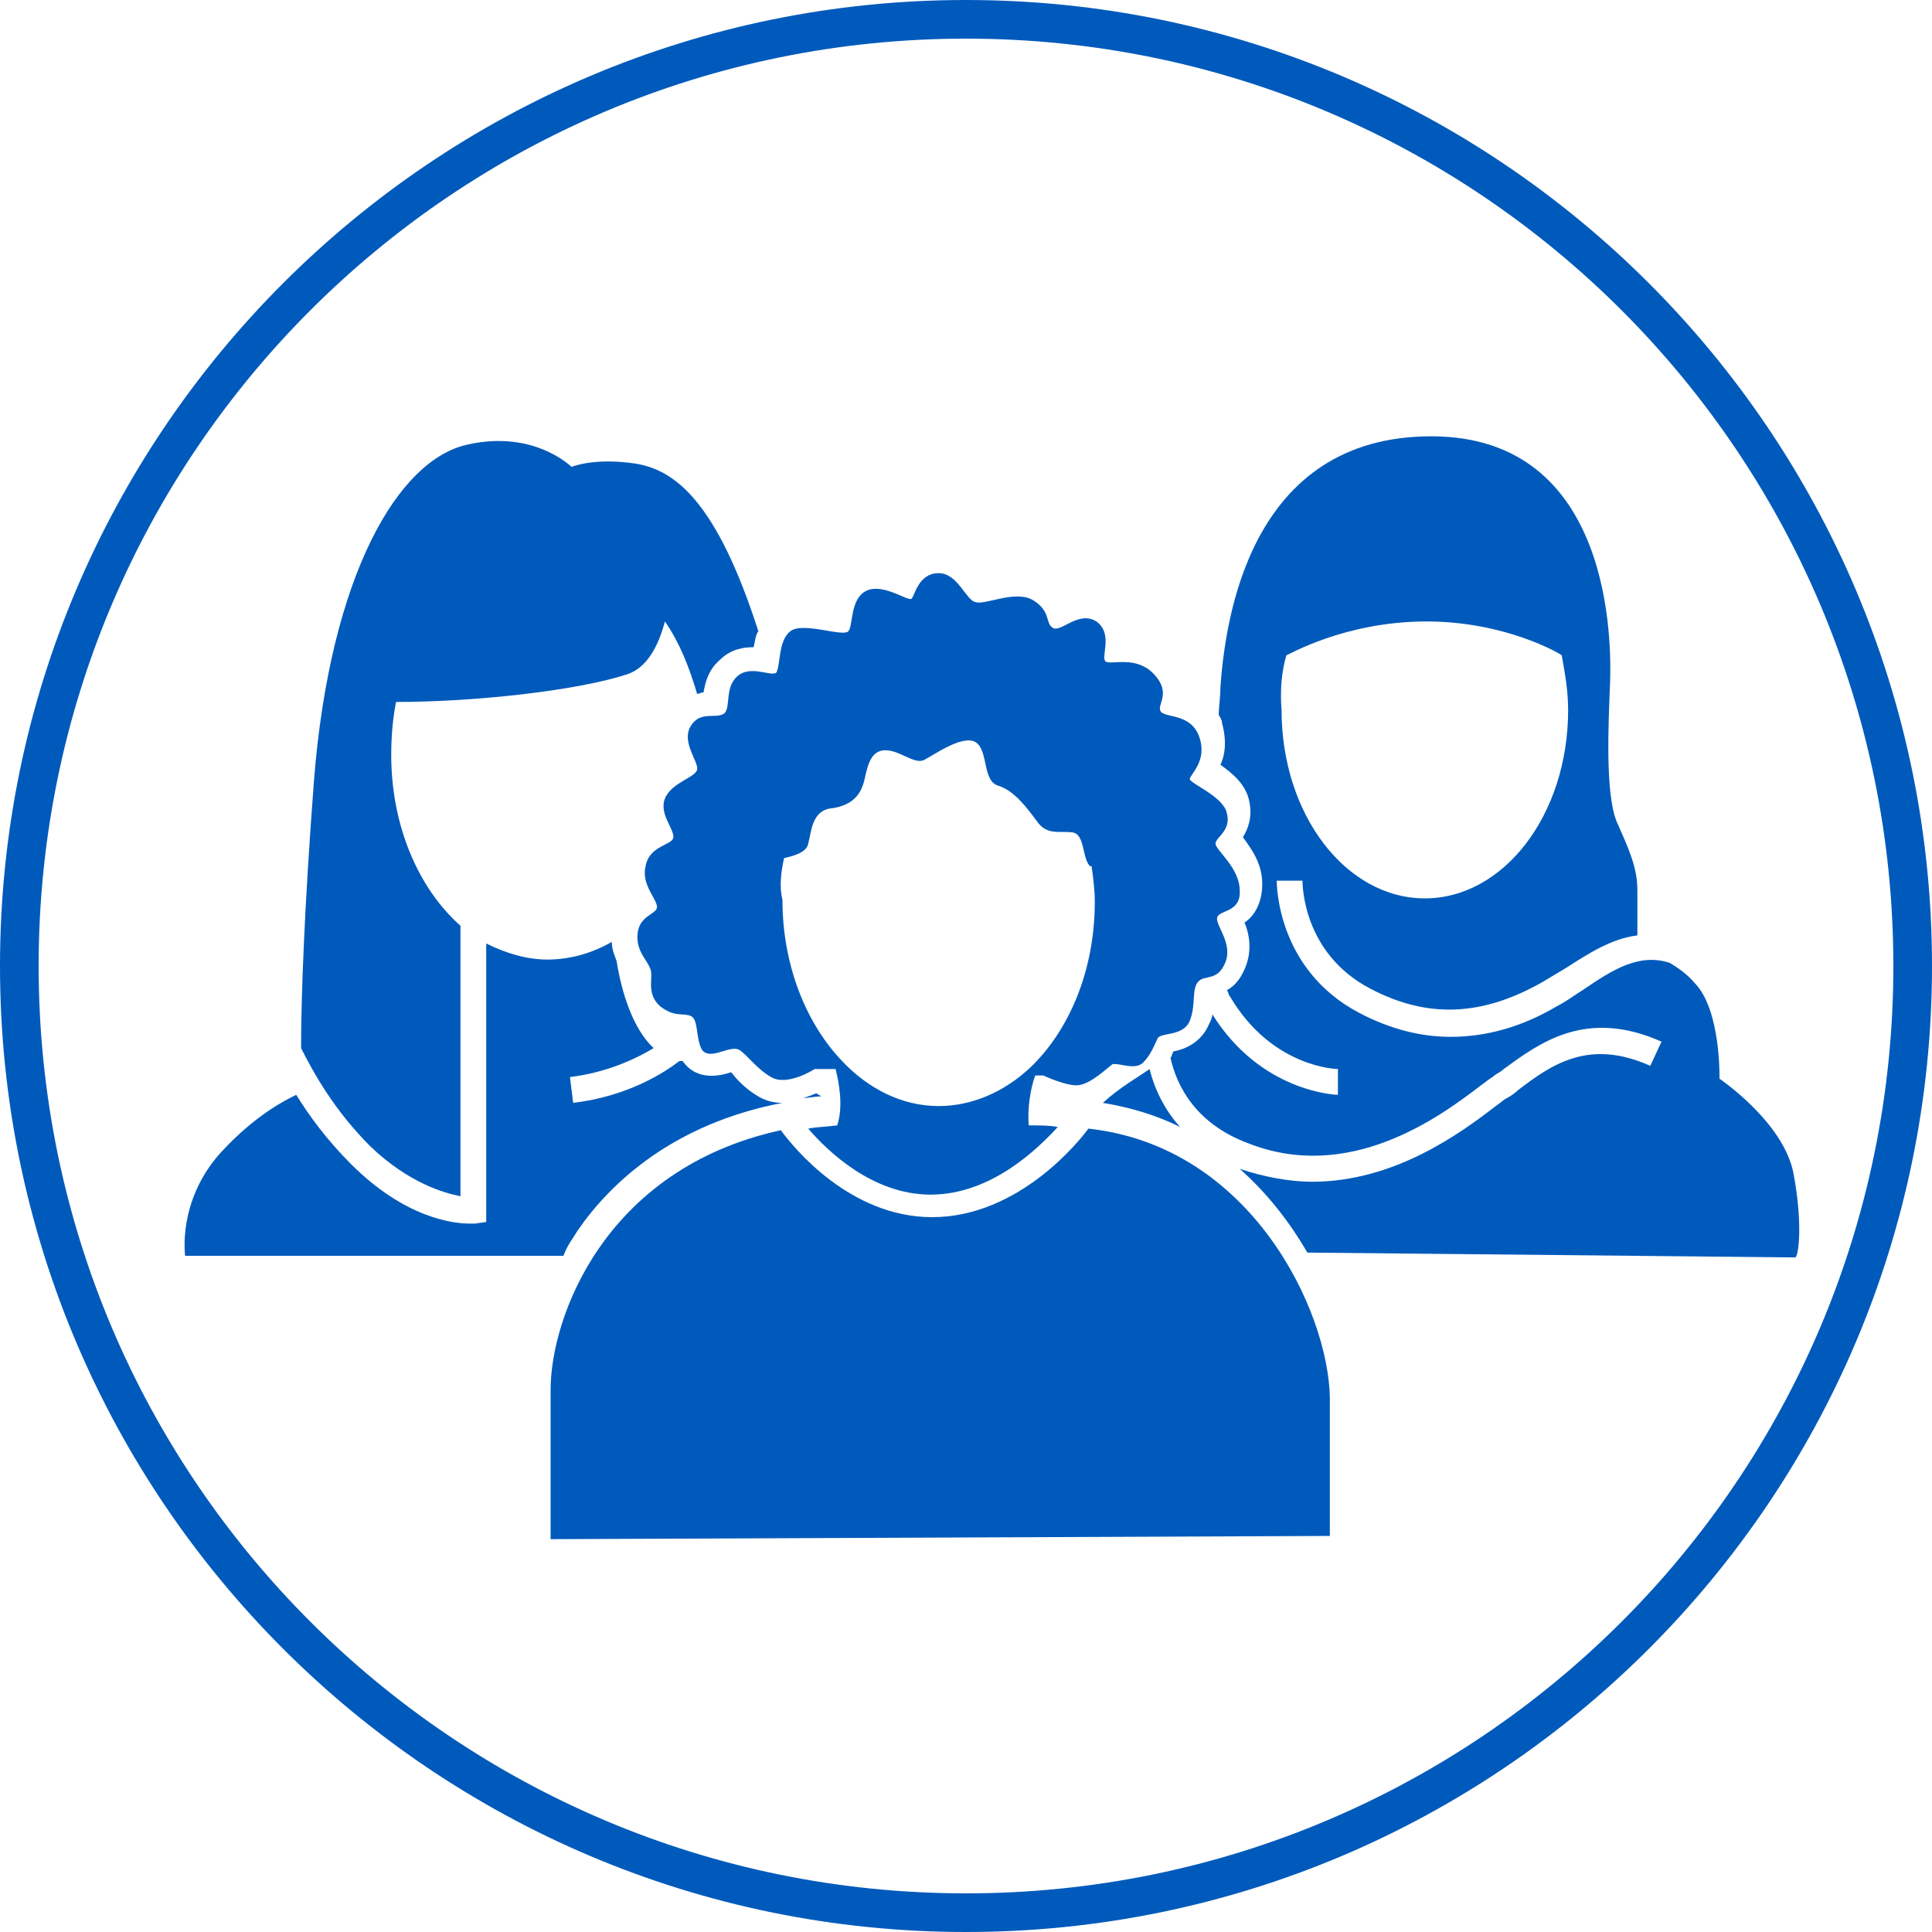 <?xml version="1.0" encoding="utf-8"?>
<!-- Generator: Adobe Illustrator 25.1.0, SVG Export Plug-In . SVG Version: 6.00 Build 0)  -->
<svg version="1.1" id="Ebene_1" xmlns="http://www.w3.org/2000/svg" xmlns:xlink="http://www.w3.org/1999/xlink" x="0px" y="0px"
	 viewBox="0 0 120 120" style="enable-background:new 0 0 120 120;" xml:space="preserve">
<style type="text/css">
	.st0{fill:#005ABB;}
</style>
<g>
	<path class="st0" d="M60,0C26.9,0,0,26.9,0,60s26.9,60,60,60s60-26.9,60-60S93.1,0,60,0z M60,117.6C28.2,117.6,2.4,91.8,2.4,60
		S28.2,2.4,60,2.4s57.6,25.8,57.6,57.6S91.8,117.6,60,117.6z"/>
	<path class="st0" d="M28.6,74.3l0-16.8c-2.6-2.3-4.3-6.2-4.3-10.6c0-1.2,0.1-2.3,0.3-3.3c4.9,0,11.2-0.7,14.3-1.7
		c1.3-0.4,2-1.8,2.4-3.3c0.9,1.3,1.5,2.8,2,4.5c0.1,0,0.3-0.1,0.4-0.1c0.1-0.6,0.3-1.4,1-2c0.7-0.7,1.5-0.8,2.1-0.8
		c0.1-0.3,0.1-0.7,0.3-1c-2.6-8.1-5.2-10-7.6-10.4c-2.6-0.4-4,0.2-4,0.2s-2.3-2.3-6.4-1.4c-4.4,0.9-8.6,8.2-9.6,20.9
		c-0.6,7.9-0.8,13.5-0.8,16.6c0.8,1.6,2.1,3.9,4.3,6.1C25.4,73.5,27.6,74.1,28.6,74.3z"/>
	<path class="st0" d="M68.5,68.5c1.8,0.3,3.4,0.8,4.8,1.5c-1-1.1-1.6-2.4-1.9-3.6C70.7,66.9,69.6,67.5,68.5,68.5z"/>
	<path class="st0" d="M67.6,70.1c-0.5,0.7-4.3,5.5-9.7,5.5c-5.1,0-8.6-4.3-9.4-5.4c-11,2.4-14.3,11.7-14.3,16.1v9.3l48.4-0.2v-8.6
		C82.5,81.4,77.7,71.2,67.6,70.1z"/>
	<path class="st0" d="M35.9,76.4c2-2.9,5.9-6.6,12.7-7.9c-0.5,0-1-0.1-1.5-0.4c-0.7-0.4-1.3-1-1.6-1.4c0,0-0.1-0.1-0.1-0.1
		c-0.6,0.2-2.1,0.6-3-0.7c-0.1,0-0.1,0-0.2,0c-0.9,0.7-3.2,2.2-6.6,2.6l-0.2-1.6c2.4-0.3,4.2-1.2,5.2-1.8c-1.3-1.2-2-3.5-2.3-5.4
		c-0.1-0.3-0.3-0.7-0.3-1.2c-1.2,0.7-2.6,1.1-4,1.1c-1.3,0-2.6-0.4-3.8-1l0,17.3l-0.7,0.1c0,0-0.1,0-0.3,0c-1,0-4-0.3-7.4-3.7
		c-1.5-1.5-2.6-3-3.4-4.3c-0.6,0.3-2.5,1.2-4.7,3.6c-2.7,3-2.2,6.4-2.2,6.4h23.5C35.2,77.4,35.6,76.9,35.9,76.4z"/>
	<path class="st0" d="M49.9,68.2c0.3,0,0.7-0.1,1.1-0.1c-0.1-0.1-0.2-0.1-0.3-0.2C50.5,68,50.2,68.1,49.9,68.2z"/>
	<path class="st0" d="M111.4,72.9c-0.6-3.2-4.6-5.9-4.6-5.9s0.1-4.2-1.5-5.9c-0.5-0.6-1.1-1-1.6-1.3c-1.9-0.6-3.5,0.4-5.4,1.7
		c-0.5,0.3-1,0.7-1.6,1c-2.2,1.3-4.4,1.9-6.6,1.9c-1.9,0-3.8-0.5-5.7-1.5c-5.1-2.7-5.1-8-5.1-8.2l0.8,0l0.8,0c0,0.2,0,4.5,4.2,6.7
		c3.6,1.9,7,1.7,10.7-0.4c0.5-0.3,1-0.6,1.5-0.9c1.4-0.9,2.8-1.8,4.4-2c0-0.9,0-2,0-2.8c0-1.4-0.5-2.5-1.3-4.3
		c-0.7-1.8-0.5-6-0.4-8.5c0.1-2.5,0.2-15.4-11.1-15.4c-11.3,0-12.8,11.4-13.1,15.6c0,0.6-0.1,1.2-0.1,1.7c0.1,0.2,0.2,0.3,0.2,0.5
		c0.3,1.1,0.2,2-0.1,2.6c0.7,0.5,1.6,1.2,1.8,2.3c0.2,1-0.1,1.7-0.4,2.2c0.5,0.7,1.2,1.6,1.2,2.9c0,1.2-0.5,2-1.1,2.4
		c0.3,0.7,0.5,1.8,0,2.9c-0.3,0.7-0.7,1.1-1.1,1.3c0.1,0.1,0.1,0.3,0.2,0.4c2.6,4.4,6.6,4.5,6.7,4.5l0,1.6c-0.2,0-4.8-0.2-7.8-5
		c0,0.2-0.1,0.4-0.2,0.6c-0.5,1.2-1.6,1.6-2.2,1.7c-0.1,0.1-0.1,0.3-0.2,0.4c0.4,1.8,1.6,4.1,4.8,5.3c6.3,2.5,11.9-1.6,14.5-3.6
		c0.3-0.2,0.5-0.4,0.7-0.5c0.2-0.2,0.5-0.3,0.7-0.5c2.2-1.6,5.1-3.8,9.8-1.7l-0.7,1.5c-3.8-1.7-6.1-0.1-8.2,1.5
		c-0.2,0.2-0.5,0.4-0.7,0.5c-0.2,0.1-0.4,0.3-0.7,0.5c-2.2,1.7-6.3,4.7-11.4,4.7c-1.4,0-3-0.3-4.5-0.8c1.7,1.5,3.1,3.3,4.2,5.2
		l30.3,0.3C111.7,78.1,112,76.1,111.4,72.9z M79.9,40.7L79.9,40.7c0.1,0,3.6-2.1,8.7-2.1c4.9,0,8.3,2,8.4,2.1l0,0
		c0.2,1.1,0.4,2.2,0.4,3.4c0,6.5-4,11.7-8.9,11.7s-8.9-5.2-8.9-11.7C79.5,42.9,79.6,41.7,79.9,40.7z"/>
	<path class="st0" d="M45.8,42c-0.8,0.7-0.4,1.9-0.8,2.3c-0.5,0.4-1.5-0.2-2.1,0.8c-0.6,1,0.5,2.2,0.4,2.7c-0.1,0.5-1.6,0.8-2,1.8
		c-0.4,1,0.7,2,0.5,2.5c-0.2,0.4-1.5,0.5-1.7,1.7c-0.3,1.2,0.8,2.1,0.7,2.6c-0.1,0.4-1.1,0.5-1.2,1.6c-0.1,1.1,0.6,1.6,0.8,2.2
		c0.2,0.5-0.3,1.5,0.6,2.3c0.9,0.7,1.4,0.4,1.9,0.6c0.5,0.2,0.3,1.4,0.7,2.1c0.5,0.7,1.7-0.3,2.3,0c0.5,0.3,1.1,1.2,2,1.7
		c1,0.6,2.7-0.5,2.7-0.5l1.3,0c0.2,0.8,0.5,2.3,0.1,3.5c-0.8,0.1-1.3,0.1-1.8,0.2c1.2,1.4,4,4.1,7.6,4.1c3.8,0,6.7-2.9,7.9-4.2
		c-0.5-0.1-1.1-0.1-1.8-0.1c-0.1-1,0.1-2.3,0.4-3.1l0.5,0c0,0,1.5,0.7,2.2,0.6c0.8-0.1,1.8-1.1,2.1-1.3c0.4-0.1,1.4,0.4,1.9-0.1
		c0.5-0.5,0.7-1.1,0.9-1.5c0.2-0.4,1.6-0.1,2-1.1c0.4-1,0.1-1.9,0.5-2.4s1.2,0,1.7-1.2c0.5-1.2-0.6-2.3-0.5-2.8
		c0.1-0.5,1.5-0.3,1.4-1.7c0-1.4-1.5-2.5-1.5-2.9s1-0.8,0.7-1.9c-0.2-1-2.2-1.8-2.3-2.1c0-0.3,1.1-1.1,0.6-2.6
		c-0.5-1.5-2.1-1.2-2.4-1.6c-0.3-0.4,0.7-1.1-0.4-2.3c-1.1-1.2-2.6-0.6-3-0.8c-0.4-0.2,0.5-1.7-0.6-2.5c-1.1-0.7-2.2,0.7-2.7,0.4
		c-0.5-0.3-0.1-1-1.2-1.7c-1.1-0.7-3,0.3-3.6,0.1c-0.6-0.1-1.1-1.8-2.3-1.8c-1.3,0-1.5,1.5-1.7,1.6c-0.3,0.1-1.8-1-2.8-0.5
		c-1,0.5-0.8,2.1-1.1,2.5c-0.3,0.4-2.8-0.6-3.6,0c-0.8,0.6-0.6,2.2-0.9,2.6C47.8,42,46.6,41.3,45.8,42z M48.7,53.3
		c0.4-0.1,1.4-0.3,1.5-0.9c0.2-0.7,0.2-2.1,1.5-2.2c1.3-0.2,1.8-0.9,2-1.8c0.2-0.9,0.4-1.8,1.3-1.8c0.9,0,1.8,0.9,2.4,0.6
		c0.6-0.3,2.4-1.6,3.2-1.1c0.8,0.5,0.4,2.4,1.4,2.7c1,0.3,1.8,1.4,2.4,2.2c0.6,0.9,1.4,0.6,2.2,0.7s0.6,1.6,1.1,2.1c0,0,0.1,0,0.1,0
		c0.1,0.7,0.2,1.5,0.2,2.2c0,4.3-1.6,8-4,10.3c-1.6,1.5-3.6,2.4-5.7,2.4c-2.3,0-4.4-1.1-6-2.8c-2.2-2.3-3.7-5.9-3.7-10
		C48.4,55.1,48.5,54.2,48.7,53.3z"/>
</g>
</svg>
